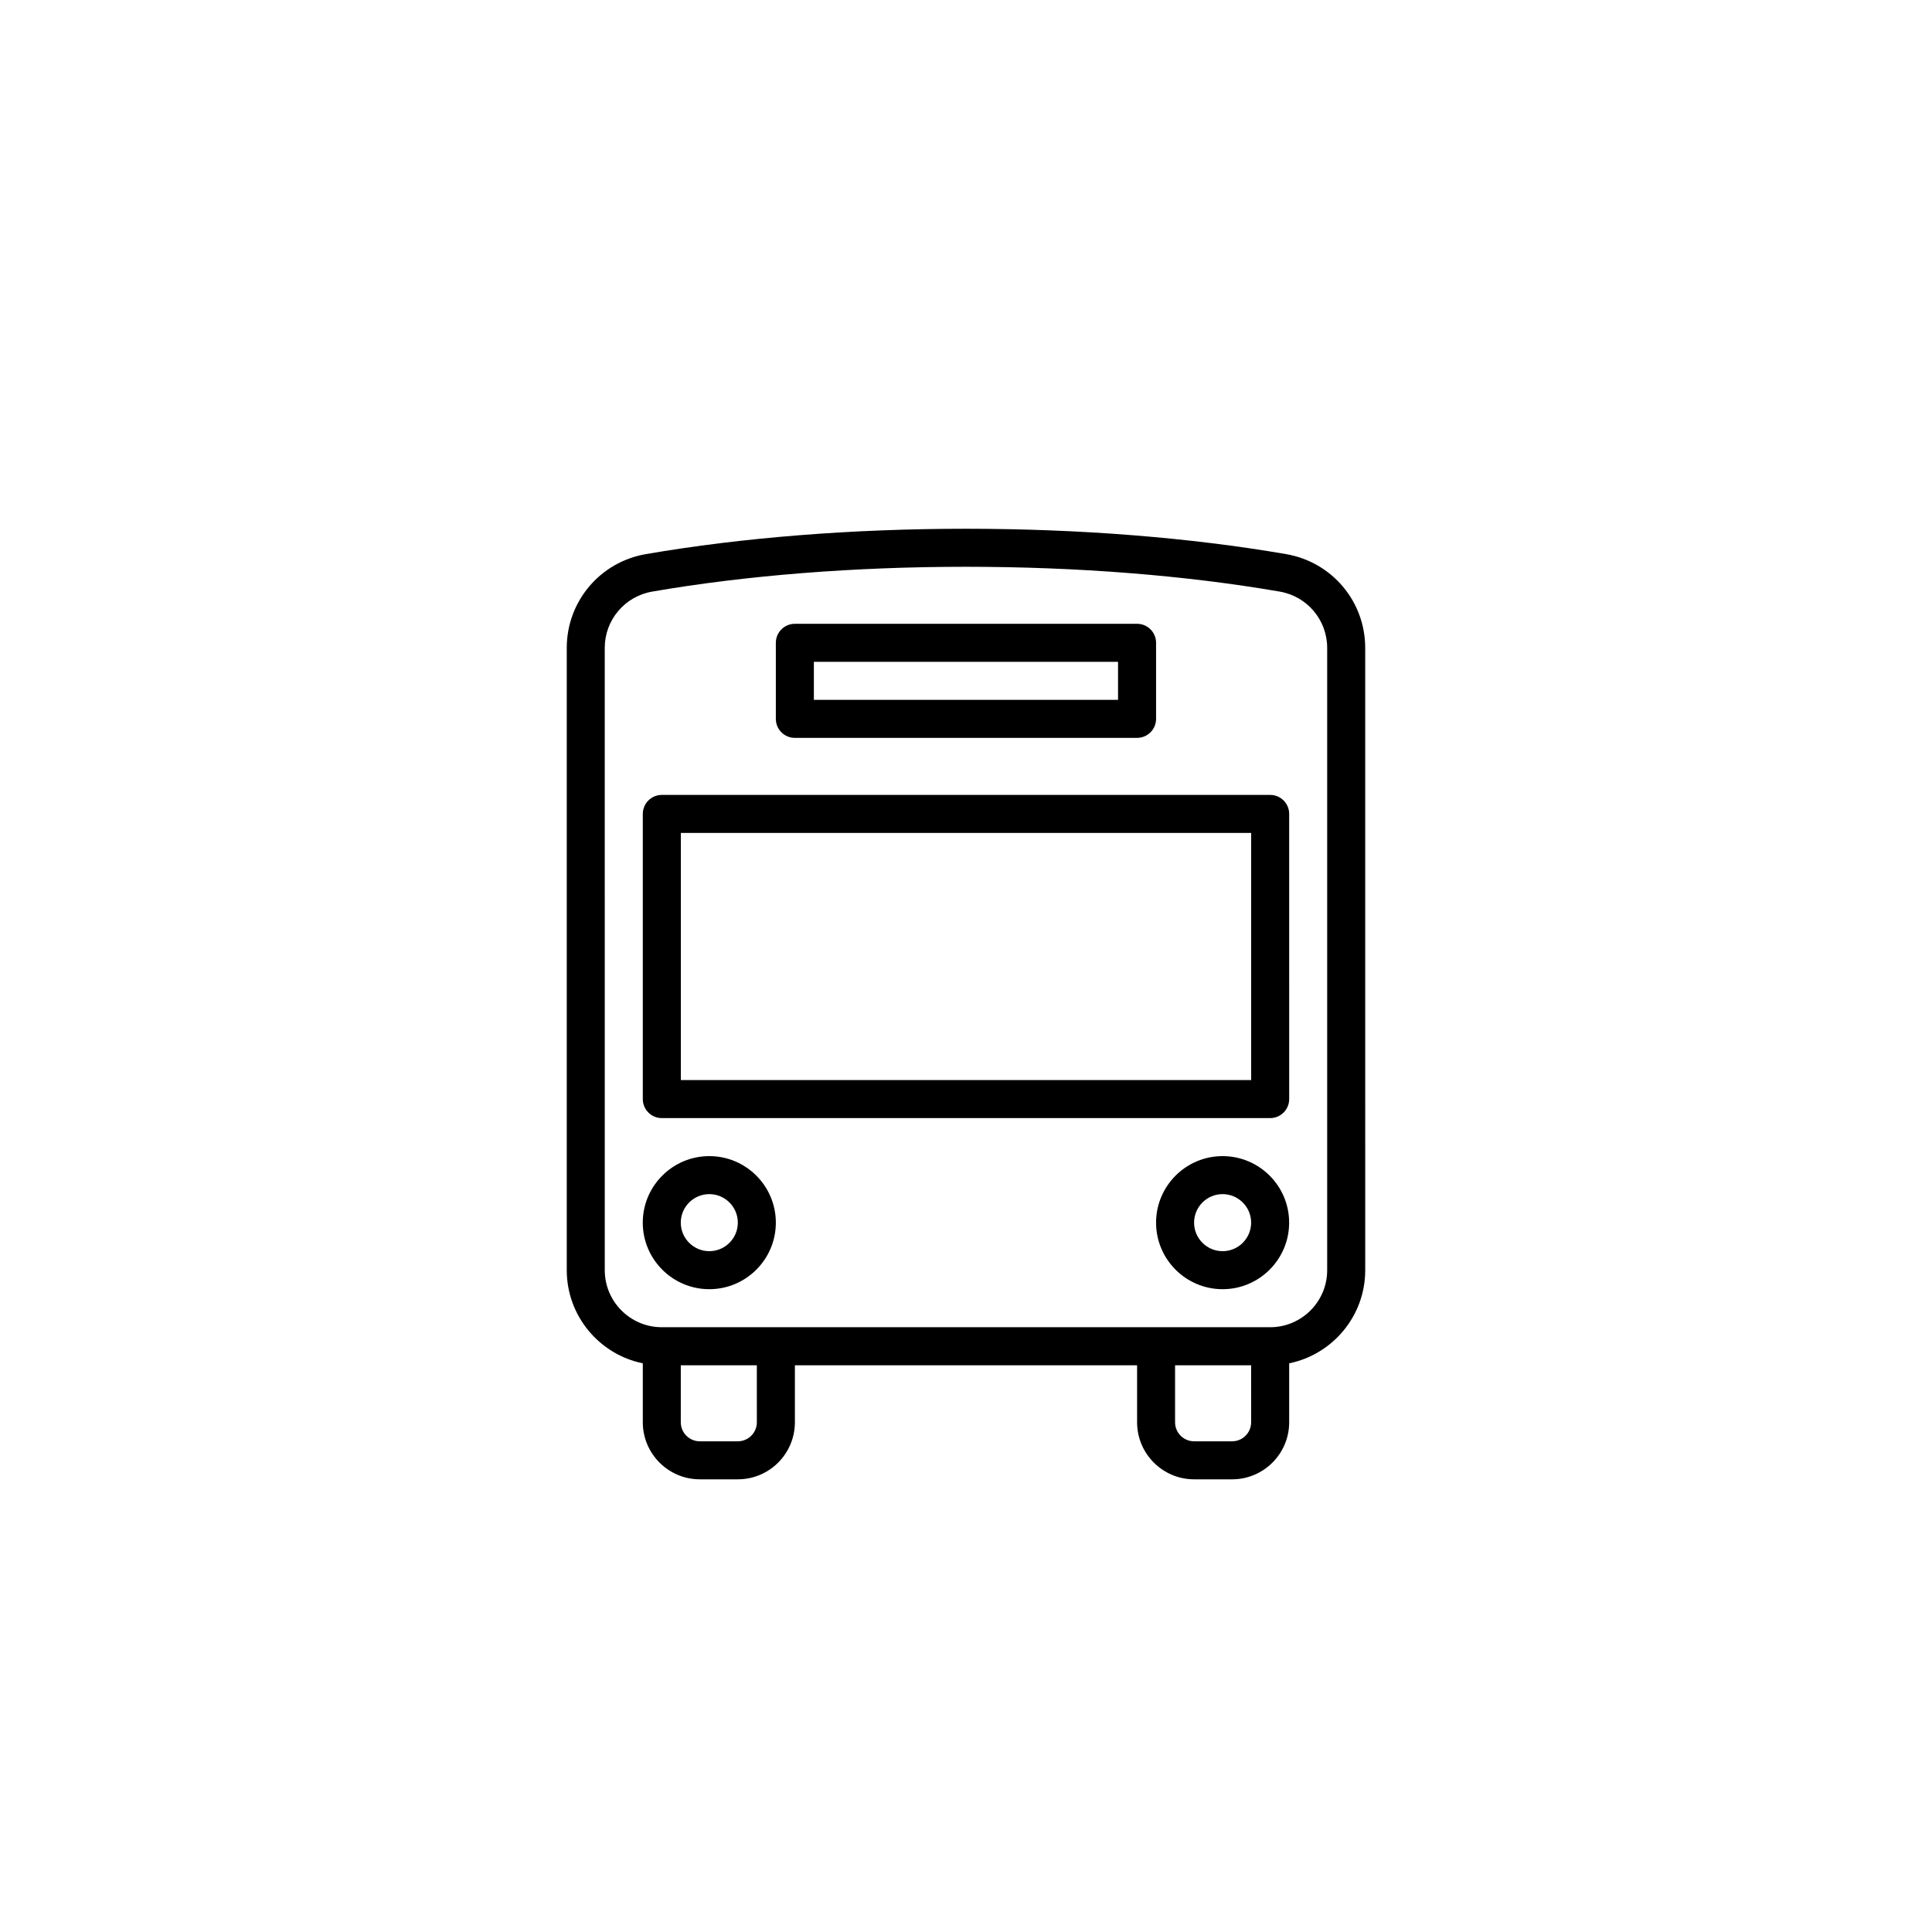 <?xml version="1.0" encoding="UTF-8"?>
<!-- The Best Svg Icon site in the world: iconSvg.co, Visit us! https://iconsvg.co -->
<svg fill="#000000" width="800px" height="800px" version="1.1" viewBox="144 144 512 512" xmlns="http://www.w3.org/2000/svg">
 <path d="m480.61 354.66h-161.22c-2.785 0-5.039 2.258-5.039 5.039v75.57c0 2.781 2.254 5.039 5.039 5.039h161.22c2.785 0 5.039-2.258 5.039-5.039l-0.004-75.57c0-2.781-2.25-5.039-5.035-5.039zm-5.039 75.57h-151.14v-65.496h151.14zm9.273-139.38c-25.473-4.398-54.809-6.723-84.844-6.723-30.039 0-59.375 2.324-84.848 6.723-12.141 2.094-20.953 12.543-20.953 24.848v164.92c0 12.16 8.672 22.34 20.152 24.676v15.629c0 8.332 6.781 15.113 15.113 15.113h10.078c8.332 0 15.113-6.781 15.113-15.113v-15.113h90.688v15.113c0 8.332 6.781 15.113 15.113 15.113h10.078c8.332 0 15.113-6.781 15.113-15.113v-15.629c11.48-2.344 20.152-12.508 20.152-24.676l-0.004-164.92c0-12.305-8.809-22.754-20.953-24.848zm-140.27 230.07c0 2.777-2.258 5.039-5.039 5.039h-10.078c-2.781 0-5.039-2.262-5.039-5.039v-15.113h20.152zm130.99 0c0 2.777-2.258 5.039-5.039 5.039h-10.078c-2.781 0-5.039-2.262-5.039-5.039v-15.113h20.152zm20.152-40.305c0 8.332-6.781 15.113-15.113 15.113h-161.22c-8.332 0-15.113-6.781-15.113-15.113l-0.004-164.92c0-7.387 5.297-13.66 12.59-14.918 24.914-4.305 53.664-6.574 83.137-6.574s58.227 2.273 83.133 6.574c7.293 1.258 12.59 7.531 12.59 14.918zm-141.07-141.07h90.688c2.785 0 5.039-2.258 5.039-5.039v-20.152c0-2.781-2.254-5.039-5.039-5.039h-90.688c-2.785 0-5.039 2.258-5.039 5.039v20.152c0 2.781 2.254 5.039 5.039 5.039zm5.039-20.152h80.609v10.078l-80.609-0.004zm-27.711 130.99c-9.723 0-17.633 7.91-17.633 17.633 0 9.723 7.91 17.633 17.633 17.633s17.633-7.91 17.633-17.633c0-9.723-7.91-17.633-17.633-17.633zm0 25.191c-4.168 0-7.559-3.391-7.559-7.559s3.391-7.559 7.559-7.559 7.559 3.391 7.559 7.559-3.391 7.559-7.559 7.559zm136.03-25.191c-9.723 0-17.633 7.91-17.633 17.633 0 9.723 7.91 17.633 17.633 17.633 9.723 0 17.633-7.91 17.633-17.633 0-9.723-7.91-17.633-17.633-17.633zm0 25.191c-4.168 0-7.559-3.391-7.559-7.559s3.391-7.559 7.559-7.559 7.559 3.391 7.559 7.559-3.391 7.559-7.559 7.559z"/>
</svg>